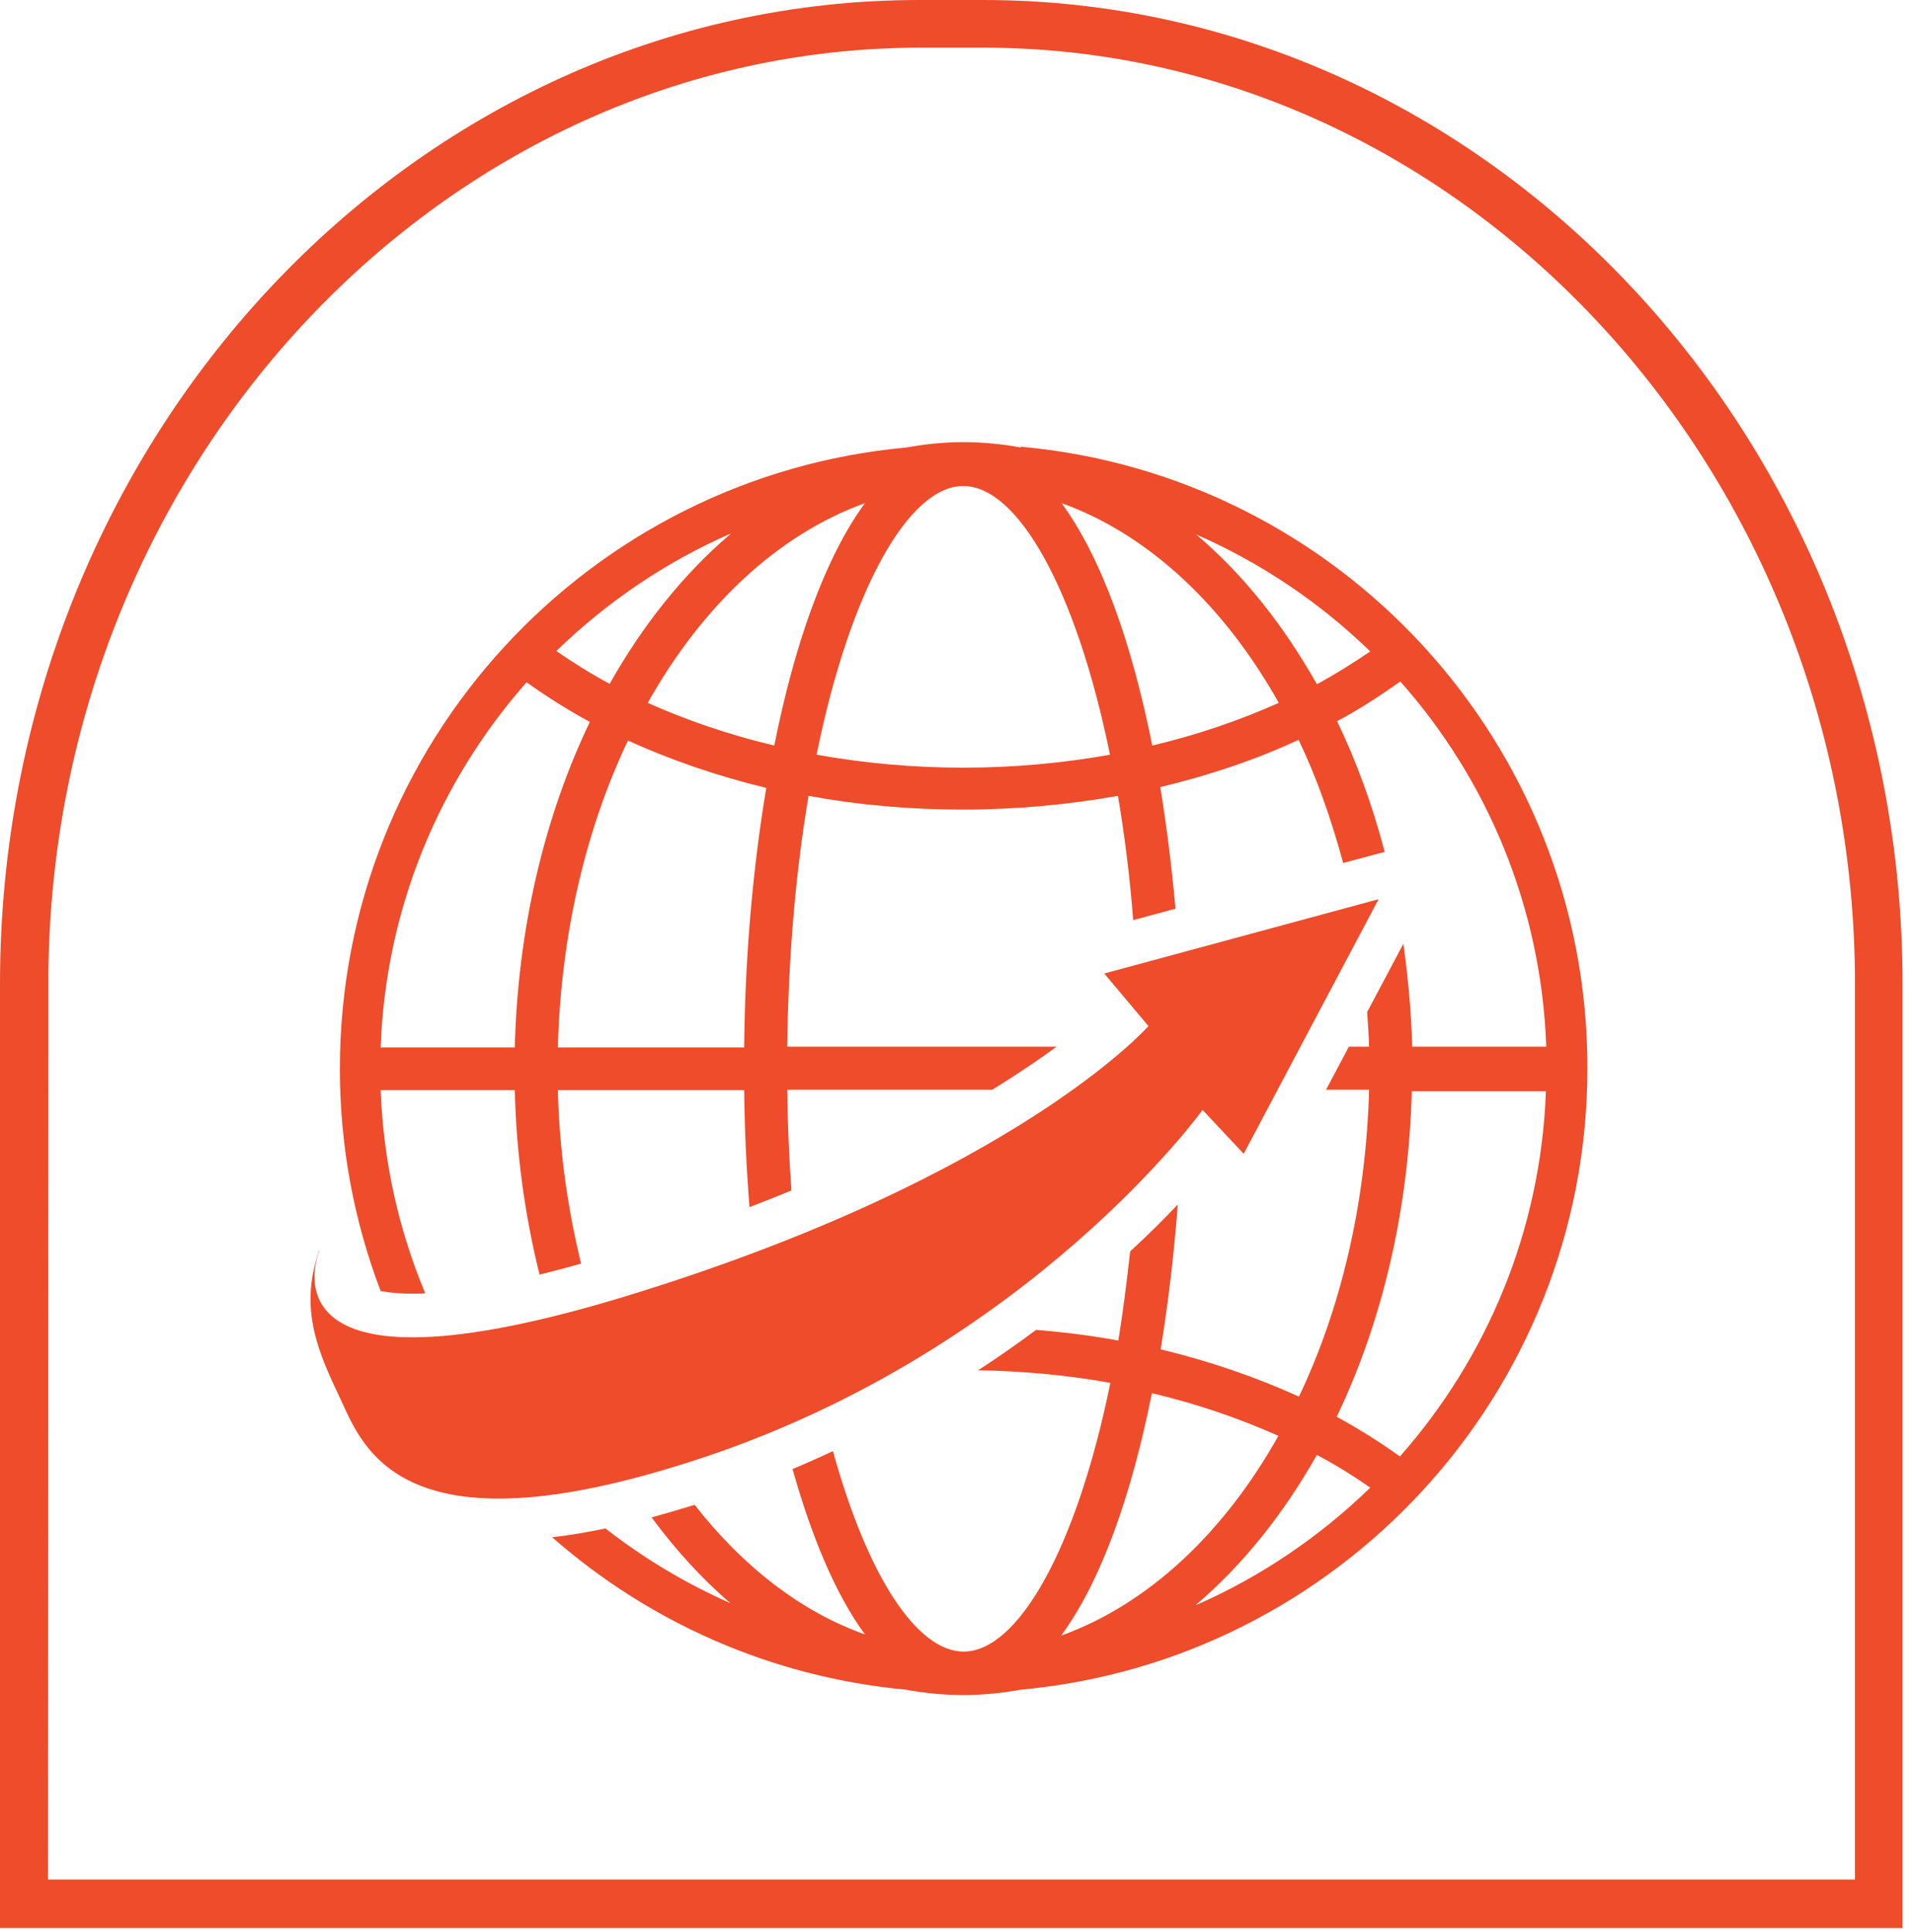 <?xml version="1.0" encoding="UTF-8"?> <svg xmlns="http://www.w3.org/2000/svg" width="103" height="104" viewBox="0 0 103 104" fill="none"><g clip-path="url(#clip0_208_3729)"><path d="M49.505 0H52.932C80.218 0 102.437 23.758 102.437 52.952V103.771H0V52.952C0 23.758 22.198 0 49.505 0ZM99.873 53.588V52.337C99.544 24.886 78.495 2.565 52.932 2.565H49.546C23.963 2.585 2.893 24.907 2.606 52.337V53.588L2.585 101.165H99.873V53.588Z" fill="#EF4C2B"></path><path d="M54.963 24.086C53.957 23.901 52.931 23.799 51.885 23.799C50.839 23.799 49.813 23.901 48.808 24.086C31.697 25.645 18.3 40.027 18.3 57.527C18.3 61.753 19.08 65.775 20.495 69.488C20.926 69.57 21.501 69.632 22.219 69.632C22.445 69.632 22.67 69.632 22.896 69.611C21.48 66.226 20.639 62.553 20.495 58.676H27.717C27.799 62.143 28.271 65.467 29.051 68.606C29.769 68.421 30.507 68.237 31.287 68.011C30.569 65.077 30.118 61.938 30.035 58.676H40.068C40.088 60.789 40.191 62.902 40.355 64.974C41.135 64.667 41.894 64.379 42.612 64.072C42.489 62.328 42.407 60.543 42.386 58.656H53.424C54.819 57.794 55.968 57.014 56.891 56.337H42.386C42.448 51.372 42.858 46.818 43.535 42.837C46.202 43.33 48.992 43.576 51.865 43.576C54.737 43.576 57.527 43.309 60.194 42.837C60.543 44.91 60.83 47.146 61.015 49.526L63.292 48.91C63.087 46.674 62.82 44.479 62.471 42.366C65.118 41.73 67.621 40.889 69.919 39.822C70.904 41.873 71.683 44.109 72.319 46.448L74.555 45.853C73.899 43.35 73.037 40.991 71.991 38.816C73.201 38.18 74.309 37.442 75.397 36.683C80.074 41.955 82.988 48.808 83.254 56.337H76.033C75.992 54.45 75.807 52.603 75.561 50.798L73.612 54.47C73.653 55.086 73.694 55.701 73.714 56.337H72.627L71.396 58.656H73.714C73.55 64.769 72.196 70.432 69.939 75.171C67.621 74.125 65.139 73.263 62.492 72.627C62.902 70.124 63.21 67.498 63.415 64.831C62.697 65.59 61.836 66.452 60.851 67.354C60.666 69.016 60.461 70.637 60.215 72.155C58.779 71.888 57.301 71.704 55.783 71.581C54.819 72.299 53.773 73.037 52.665 73.755C55.106 73.796 57.507 74.022 59.784 74.432C57.958 83.398 54.798 88.896 51.885 88.896C49.382 88.896 46.715 84.875 44.848 78.105C44.151 78.433 43.412 78.761 42.673 79.069C43.699 82.721 44.992 85.819 46.572 87.973C43.104 86.742 39.986 84.301 37.401 80.998C36.601 81.244 35.821 81.469 35.083 81.674C36.375 83.418 37.791 84.978 39.329 86.291C36.908 85.224 34.652 83.87 32.6 82.269C31.595 82.475 30.651 82.639 29.728 82.741C34.918 87.296 41.504 90.271 48.787 90.948C49.792 91.132 50.818 91.235 51.865 91.235C52.911 91.235 53.937 91.132 54.942 90.948C72.052 89.389 85.47 75.007 85.47 57.486C85.47 39.965 72.073 25.584 54.963 24.045V24.086ZM39.329 28.743C36.826 30.877 34.631 33.605 32.826 36.806C31.82 36.272 30.877 35.677 29.953 35.041C32.662 32.415 35.821 30.261 39.329 28.723V28.743ZM27.717 56.378H20.495C20.762 48.849 23.696 41.996 28.353 36.724C29.42 37.483 30.548 38.201 31.759 38.857C29.338 43.904 27.881 49.916 27.717 56.378ZM40.068 56.378H30.035C30.2 50.264 31.554 44.602 33.81 39.863C36.129 40.909 38.611 41.771 41.258 42.407C40.519 46.818 40.109 51.618 40.068 56.378ZM41.689 40.129C39.268 39.555 36.99 38.775 34.877 37.832C37.811 32.6 41.894 28.764 46.572 27.081C44.417 30.015 42.776 34.672 41.689 40.129ZM51.865 41.319C49.136 41.319 46.489 41.073 43.966 40.622C45.792 31.656 48.951 26.158 51.865 26.158C54.778 26.158 57.937 31.656 59.763 40.622C57.24 41.073 54.593 41.319 51.865 41.319ZM62.041 40.129C60.953 34.672 59.312 30.015 57.158 27.081C61.836 28.764 65.918 32.6 68.852 37.832C66.739 38.775 64.462 39.555 62.041 40.129ZM70.904 36.826C69.098 33.626 66.903 30.877 64.4 28.764C67.908 30.302 71.068 32.436 73.776 35.062C72.873 35.677 71.929 36.272 70.904 36.826ZM57.137 88.034C59.291 85.101 60.933 80.444 62.02 74.986C64.441 75.561 66.718 76.34 68.832 77.284C65.898 82.516 61.815 86.352 57.137 88.034ZM64.4 86.373C66.903 84.239 69.098 81.51 70.904 78.31C71.909 78.843 72.873 79.438 73.776 80.074C71.068 82.7 67.908 84.855 64.4 86.393V86.373ZM75.376 78.392C74.309 77.633 73.181 76.915 71.971 76.258C74.391 71.211 75.848 65.2 76.012 58.737H83.234C82.967 66.267 80.033 73.119 75.376 78.392Z" fill="#EF4C2B"></path><path d="M17.192 67.334C17.192 67.334 13.479 76.033 34.139 69.632C54.798 63.231 61.835 55.229 61.835 55.229L59.456 52.398L74.227 48.398L66.964 62.102L64.749 59.743C64.749 59.743 55.516 72.545 37.914 78.433C21.029 84.075 19.429 77.53 18.157 74.925C16.905 72.319 16.208 70.186 17.172 67.334H17.192Z" fill="#EF4C2B"></path></g><defs><clipPath id="clip0_208_3729"><rect width="102.437" height="103.75" fill="white"></rect></clipPath></defs></svg> 